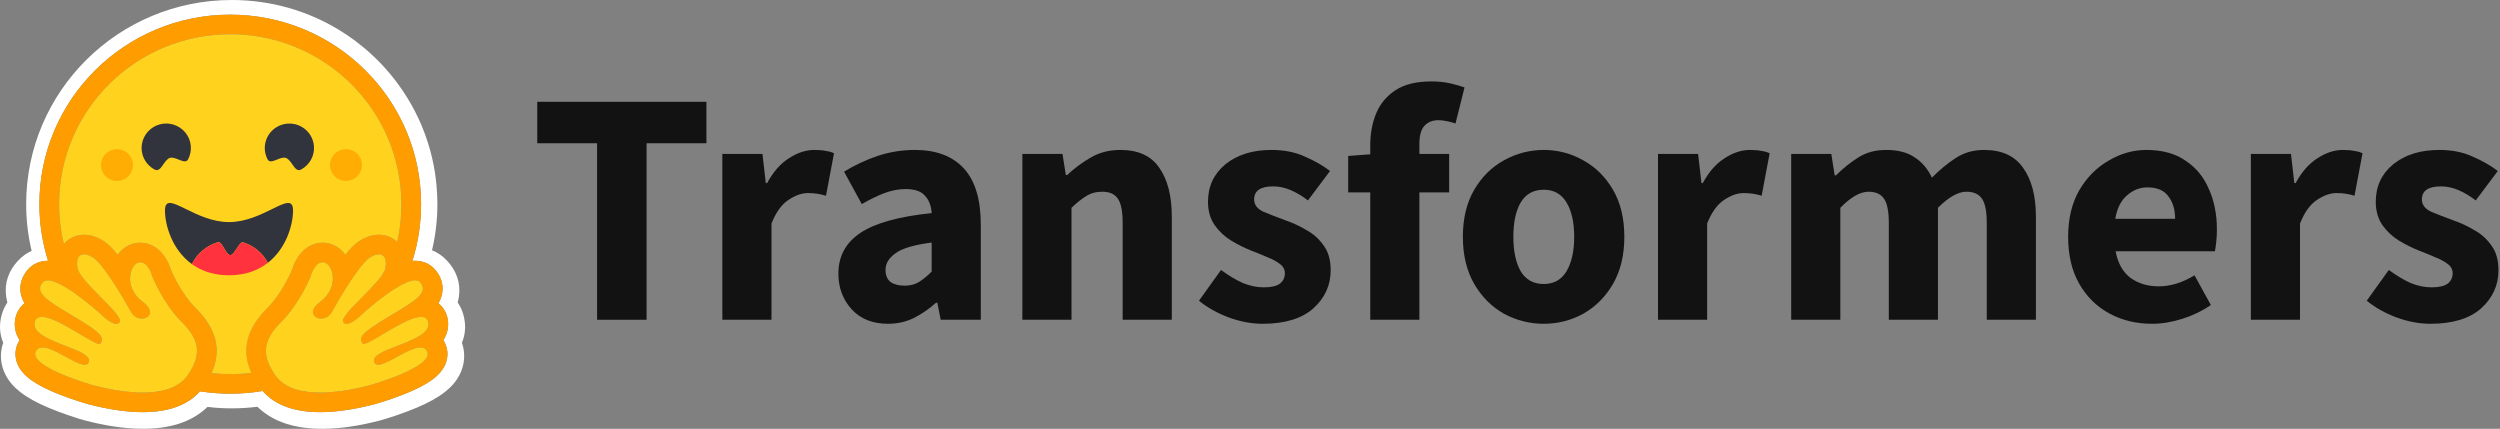 <svg width="344" height="59" viewBox="0 0 344 59" fill="none" xmlns="http://www.w3.org/2000/svg">
<rect x="0" y="0" width="344" height="59" fill="#808080" stroke="none"/>
<path d="M63.778 43.372C63.611 42.746 63.341 42.153 62.978 41.615C63.056 41.332 63.115 41.045 63.155 40.754C63.412 38.91 62.769 37.222 61.555 35.916C60.898 35.202 60.194 34.731 59.448 34.442C59.937 32.361 60.185 30.232 60.186 28.095C60.186 27.119 60.131 26.163 60.038 25.221C59.989 24.751 59.93 24.282 59.861 23.814C59.648 22.434 59.331 21.071 58.913 19.738C58.639 18.862 58.323 18 57.964 17.154C57.427 15.902 56.8 14.69 56.087 13.527C55.62 12.753 55.111 12.005 54.562 11.286C54.294 10.923 54.014 10.568 53.722 10.223C52.859 9.181 51.921 8.203 50.915 7.296C50.581 6.991 50.238 6.696 49.885 6.413C49.538 6.125 49.183 5.847 48.821 5.578C48.093 5.04 47.34 4.534 46.565 4.064C42.282 1.481 37.261 0 31.893 0C16.266 0 3.601 12.578 3.601 28.096C3.6 30.26 3.852 32.416 4.352 34.522C3.681 34.811 3.038 35.263 2.441 35.915C1.229 37.221 0.585 38.903 0.842 40.747C0.881 41.04 0.94 41.33 1.018 41.615C0.656 42.153 0.386 42.746 0.219 43.372C-0.154 44.779 -0.031 46.048 0.443 47.16C-0.073 48.614 0.056 50.162 0.727 51.507C1.215 52.49 1.913 53.251 2.774 53.93C3.797 54.738 5.078 55.424 6.623 56.083C8.466 56.863 10.716 57.597 11.739 57.866C14.382 58.545 16.917 58.976 19.485 58.997C23.145 59.031 26.296 58.176 28.552 55.989C29.661 56.124 30.777 56.192 31.893 56.191C33.073 56.189 34.252 56.115 35.423 55.971C37.674 58.171 40.837 59.034 44.51 58.999C47.078 58.979 49.613 58.548 52.249 57.867C53.279 57.598 55.528 56.865 57.372 56.084C58.917 55.425 60.198 54.739 61.228 53.932C62.082 53.252 62.78 52.492 63.268 51.509C63.946 50.163 64.068 48.615 63.56 47.162C64.029 46.05 64.151 44.778 63.778 43.372ZM61.156 47.066C61.675 48.045 61.708 49.151 61.25 50.18C60.556 51.741 58.83 52.97 55.478 54.29C53.393 55.111 51.485 55.636 51.468 55.64C48.711 56.35 46.218 56.711 44.06 56.711C40.486 56.711 37.826 55.731 36.139 53.797C33.287 54.28 30.375 54.296 27.517 53.846C25.828 55.748 23.184 56.711 19.64 56.711C17.482 56.711 14.989 56.35 12.232 55.64C12.215 55.636 10.307 55.111 8.222 54.29C4.87 52.97 3.144 51.742 2.449 50.18C1.991 49.151 2.024 48.045 2.544 47.066C2.592 46.975 2.643 46.887 2.698 46.801C2.387 46.337 2.178 45.813 2.086 45.263C1.993 44.713 2.019 44.149 2.161 43.61C2.368 42.831 2.794 42.184 3.372 41.719C3.093 41.264 2.911 40.758 2.835 40.231C2.668 39.085 3.051 37.941 3.913 37.008C4.584 36.282 5.533 35.882 6.583 35.882H6.611C5.819 33.361 5.418 30.736 5.42 28.095C5.42 13.694 17.177 2.017 31.681 2.017C46.186 2.017 57.943 13.692 57.943 28.095C57.945 30.743 57.54 33.375 56.743 35.902C56.87 35.889 56.995 35.883 57.117 35.883C58.167 35.883 59.116 36.283 59.786 37.009C60.648 37.941 61.032 39.086 60.865 40.232C60.789 40.759 60.606 41.265 60.327 41.72C60.906 42.185 61.332 42.832 61.538 43.611C61.681 44.15 61.706 44.714 61.614 45.264C61.522 45.814 61.313 46.338 61.001 46.802C61.056 46.887 61.109 46.975 61.156 47.066Z" fill="white"/>
<path d="M61.002 46.802C61.313 46.338 61.522 45.814 61.614 45.264C61.707 44.714 61.681 44.15 61.538 43.611C61.332 42.833 60.906 42.185 60.328 41.72C60.606 41.265 60.789 40.759 60.865 40.232C61.032 39.086 60.649 37.942 59.787 37.009C59.116 36.283 58.167 35.883 57.117 35.883C56.995 35.883 56.87 35.889 56.744 35.902C57.54 33.375 57.943 30.743 57.941 28.096C57.941 13.694 46.184 2.018 31.681 2.018C17.178 2.018 5.419 13.693 5.419 28.096C5.417 30.736 5.818 33.362 6.61 35.883H6.582C5.532 35.883 4.583 36.282 3.912 37.008C3.051 37.94 2.667 39.086 2.834 40.231C2.91 40.758 3.093 41.265 3.372 41.72C2.793 42.184 2.367 42.832 2.16 43.61C2.018 44.15 1.993 44.713 2.085 45.263C2.178 45.813 2.387 46.338 2.698 46.802C2.643 46.888 2.592 46.976 2.544 47.067C2.025 48.046 1.991 49.151 2.449 50.181C3.144 51.742 4.87 52.971 8.222 54.291C10.306 55.112 12.215 55.636 12.232 55.641C14.988 56.351 17.482 56.712 19.64 56.712C23.184 56.712 25.829 55.749 27.517 53.847C30.375 54.297 33.287 54.281 36.139 53.798C37.826 55.733 40.486 56.712 44.06 56.712C46.218 56.712 48.711 56.351 51.468 55.641C51.485 55.636 53.393 55.112 55.478 54.291C58.83 52.971 60.556 51.742 61.251 50.181C61.709 49.151 61.675 48.046 61.156 47.067C61.109 46.976 61.056 46.887 61.002 46.802ZM26.309 50.869C26.164 51.122 26.008 51.368 25.842 51.608C25.406 52.243 24.831 52.728 24.165 53.088C22.891 53.778 21.278 54.019 19.64 54.019C17.052 54.019 14.399 53.418 12.912 53.035C12.839 53.016 3.797 50.48 4.942 48.321C5.134 47.958 5.451 47.813 5.851 47.813C7.462 47.813 10.397 50.196 11.659 50.196C11.94 50.196 12.139 50.077 12.22 49.786C12.758 47.872 4.05 47.067 4.784 44.295C4.913 43.804 5.264 43.605 5.757 43.605C7.888 43.605 12.671 47.327 13.672 47.327C13.748 47.327 13.803 47.304 13.833 47.257C13.838 47.25 13.842 47.243 13.846 47.236C14.315 46.466 14.046 45.906 10.83 43.95L10.521 43.763C6.981 41.636 4.497 40.356 5.91 38.828C6.072 38.652 6.303 38.574 6.583 38.574C6.915 38.574 7.316 38.684 7.759 38.869C9.628 39.652 12.219 41.787 13.302 42.718C13.472 42.865 13.641 43.013 13.809 43.163C13.809 43.163 15.179 44.578 16.008 44.578C16.198 44.578 16.36 44.503 16.47 44.319C17.058 43.335 11.013 38.786 10.672 36.909C10.441 35.637 10.834 34.993 11.561 34.993C11.907 34.993 12.329 35.139 12.795 35.432C14.239 36.343 17.029 41.104 18.051 42.956C18.393 43.577 18.978 43.839 19.504 43.839C20.549 43.839 21.366 42.807 19.6 41.496C16.945 39.524 17.877 36.3 19.144 36.102C19.198 36.093 19.253 36.089 19.307 36.089C20.459 36.089 20.967 38.06 20.967 38.06C20.967 38.06 22.457 41.775 25.016 44.314C27.338 46.619 27.662 48.51 26.309 50.869ZM34.584 51.304L34.451 51.32L34.225 51.346C34.106 51.358 33.986 51.37 33.867 51.381L33.75 51.391L33.644 51.4L33.493 51.412L33.326 51.424L33.159 51.435L33.122 51.437C33.079 51.44 33.035 51.443 32.991 51.445L32.935 51.448C32.884 51.451 32.832 51.453 32.78 51.455L32.6 51.463L32.436 51.469L32.326 51.472H32.271C32.237 51.472 32.203 51.474 32.169 51.474H32.114C32.08 51.474 32.047 51.474 32.012 51.475L31.873 51.477H31.679C31.526 51.477 31.374 51.476 31.222 51.473L31.099 51.47C31.064 51.47 31.029 51.468 30.995 51.467L30.864 51.463L30.702 51.457L30.556 51.451L30.519 51.449L30.38 51.442C30.341 51.44 30.303 51.438 30.264 51.435L30.174 51.43C30.061 51.423 29.949 51.415 29.836 51.407L29.718 51.397C29.668 51.393 29.618 51.389 29.569 51.384C29.511 51.379 29.453 51.374 29.395 51.368C29.297 51.359 29.2 51.349 29.103 51.339H29.098C30.518 48.193 29.8 45.255 26.931 42.408C25.048 40.541 23.797 37.785 23.537 37.18C23.011 35.388 21.619 33.397 19.309 33.397C19.113 33.397 18.918 33.413 18.725 33.443C17.713 33.601 16.828 34.18 16.196 35.05C15.514 34.208 14.851 33.538 14.251 33.16C13.347 32.59 12.444 32.301 11.565 32.301C10.468 32.301 9.488 32.749 8.804 33.56L8.786 33.581C8.773 33.528 8.761 33.474 8.748 33.421L8.747 33.413C8.617 32.861 8.507 32.304 8.419 31.744C8.419 31.74 8.419 31.736 8.417 31.732C8.411 31.69 8.404 31.648 8.398 31.605C8.379 31.48 8.361 31.354 8.344 31.229C8.337 31.172 8.328 31.115 8.321 31.058L8.3 30.886C8.293 30.829 8.288 30.777 8.282 30.723L8.28 30.709C8.255 30.487 8.233 30.265 8.214 30.042L8.208 29.957L8.197 29.811C8.194 29.771 8.191 29.731 8.188 29.691C8.188 29.682 8.187 29.672 8.186 29.663C8.179 29.552 8.172 29.44 8.166 29.328C8.163 29.269 8.16 29.211 8.158 29.153L8.151 29L8.15 28.953L8.145 28.812L8.142 28.692C8.142 28.645 8.139 28.597 8.139 28.549C8.138 28.501 8.136 28.449 8.136 28.398C8.136 28.347 8.136 28.297 8.135 28.247C8.133 28.196 8.135 28.146 8.135 28.096C8.135 15.181 18.678 4.711 31.684 4.711C44.691 4.711 55.234 15.181 55.234 28.096V28.398C55.234 28.448 55.232 28.499 55.231 28.549C55.231 28.59 55.229 28.631 55.228 28.674C55.228 28.711 55.227 28.748 55.225 28.784C55.225 28.831 55.222 28.878 55.221 28.926V28.929L55.215 29.093C55.212 29.141 55.21 29.189 55.208 29.237L55.206 29.271L55.198 29.424C55.18 29.752 55.154 30.079 55.123 30.407V30.41C55.118 30.464 55.112 30.518 55.107 30.572L55.093 30.698L55.065 30.947L55.049 31.072L55.03 31.22C55.022 31.274 55.015 31.328 55.007 31.381C54.999 31.441 54.99 31.501 54.981 31.561L54.96 31.703L54.934 31.863C54.925 31.916 54.916 31.969 54.906 32.023C54.896 32.076 54.888 32.129 54.879 32.182C54.86 32.288 54.84 32.394 54.82 32.5C54.788 32.658 54.756 32.816 54.724 32.974L54.689 33.131C54.678 33.183 54.666 33.236 54.654 33.288C53.991 32.648 53.114 32.3 52.146 32.3C51.267 32.3 50.364 32.588 49.46 33.157C48.86 33.536 48.197 34.206 47.515 35.048C46.882 34.178 45.998 33.599 44.986 33.441C44.793 33.41 44.598 33.395 44.402 33.395C42.091 33.395 40.7 35.386 40.174 37.178C39.913 37.783 38.661 40.539 36.777 42.408C33.909 45.246 33.186 48.172 34.584 51.304ZM58.896 45.007L58.886 45.034C58.863 45.096 58.835 45.157 58.805 45.215C58.781 45.258 58.756 45.3 58.729 45.341C58.677 45.418 58.62 45.492 58.558 45.561C58.544 45.577 58.53 45.593 58.514 45.608C58.492 45.632 58.469 45.656 58.446 45.678C58.028 46.09 57.39 46.451 56.669 46.782C56.587 46.819 56.504 46.856 56.421 46.893L56.337 46.929C56.282 46.954 56.226 46.978 56.168 47.002C56.112 47.026 56.054 47.05 55.997 47.073L55.823 47.144C55.418 47.31 55.002 47.468 54.597 47.624L54.424 47.691L54.252 47.757C54.138 47.801 54.026 47.846 53.915 47.89L53.75 47.956L53.588 48.022L53.508 48.055C53.455 48.077 53.404 48.099 53.352 48.12C52.159 48.629 51.301 49.146 51.482 49.787C51.487 49.805 51.492 49.822 51.498 49.839C51.514 49.887 51.537 49.932 51.564 49.974C51.58 49.999 51.599 50.023 51.62 50.044C51.832 50.263 52.217 50.228 52.704 50.055C52.772 50.03 52.84 50.004 52.908 49.977L52.95 49.959C53.061 49.912 53.179 49.86 53.299 49.803C53.329 49.789 53.36 49.775 53.39 49.76C53.985 49.471 54.659 49.082 55.328 48.728C55.595 48.585 55.866 48.449 56.141 48.319C56.774 48.023 57.37 47.813 57.848 47.813C58.073 47.813 58.271 47.859 58.436 47.964L58.464 47.982C58.568 48.055 58.655 48.148 58.72 48.256C58.733 48.277 58.745 48.299 58.757 48.321C58.994 48.767 58.796 49.229 58.332 49.681C57.888 50.116 57.196 50.542 56.41 50.937C56.351 50.966 56.293 50.995 56.234 51.024C53.894 52.165 50.83 53.024 50.787 53.035C49.971 53.245 48.803 53.521 47.487 53.728L47.293 53.758L47.261 53.763C47.113 53.785 46.966 53.805 46.818 53.825C46.668 53.845 46.516 53.863 46.364 53.88L46.336 53.883C45.782 53.946 45.227 53.988 44.671 54.008H44.663C44.461 54.015 44.26 54.019 44.059 54.019H43.827C43.52 54.015 43.213 54.001 42.907 53.978C42.9 53.978 42.892 53.978 42.885 53.976C42.776 53.967 42.666 53.957 42.557 53.945C42.443 53.933 42.33 53.92 42.217 53.904C42.143 53.895 42.069 53.883 41.995 53.871C41.92 53.859 41.845 53.847 41.77 53.834L41.668 53.815L41.66 53.813C41.552 53.793 41.445 53.771 41.338 53.746C41.276 53.732 41.214 53.718 41.153 53.702L41.116 53.693C41.085 53.685 41.056 53.677 41.026 53.669L41.009 53.665L40.914 53.637C40.879 53.627 40.844 53.617 40.809 53.607L40.797 53.603L40.707 53.576C40.672 53.565 40.638 53.554 40.604 53.543L40.521 53.516L40.46 53.494C40.401 53.474 40.342 53.452 40.284 53.43L40.229 53.409L40.183 53.391C40.095 53.355 40.007 53.319 39.92 53.28L39.863 53.252L39.853 53.248C39.833 53.239 39.813 53.229 39.792 53.221C39.752 53.202 39.712 53.182 39.673 53.162L39.661 53.156L39.603 53.126C39.502 53.073 39.403 53.017 39.305 52.958L39.251 52.925C39.225 52.908 39.198 52.891 39.172 52.874L39.102 52.828L39.027 52.777L38.983 52.745C38.935 52.712 38.889 52.678 38.844 52.642L38.771 52.587C38.742 52.564 38.714 52.54 38.686 52.517C38.662 52.497 38.638 52.477 38.615 52.456L38.613 52.455C38.588 52.433 38.563 52.411 38.539 52.388C38.515 52.367 38.49 52.344 38.467 52.322L38.464 52.319C38.439 52.296 38.415 52.272 38.391 52.247C38.367 52.223 38.343 52.199 38.319 52.175C38.296 52.15 38.272 52.125 38.249 52.1C38.226 52.074 38.205 52.051 38.183 52.026L38.176 52.018C38.155 51.994 38.134 51.969 38.114 51.944C38.069 51.892 38.026 51.838 37.984 51.782C37.942 51.727 37.901 51.67 37.861 51.612L37.823 51.556C37.772 51.481 37.722 51.407 37.674 51.331C37.638 51.276 37.603 51.221 37.569 51.166C37.547 51.131 37.526 51.096 37.505 51.061L37.496 51.047C37.476 51.013 37.456 50.98 37.437 50.946C37.425 50.928 37.415 50.909 37.405 50.891C37.395 50.871 37.383 50.852 37.372 50.833L37.354 50.802L37.343 50.782C37.322 50.745 37.302 50.708 37.282 50.67C37.273 50.654 37.264 50.637 37.254 50.621L37.226 50.568L37.198 50.515C37.129 50.376 37.062 50.235 37 50.093L36.978 50.041C36.964 50.006 36.95 49.971 36.936 49.937C36.929 49.92 36.922 49.904 36.917 49.887C36.883 49.802 36.852 49.715 36.824 49.628C36.813 49.597 36.803 49.566 36.794 49.536C36.772 49.466 36.752 49.395 36.734 49.324C36.712 49.241 36.692 49.157 36.675 49.073C36.672 49.056 36.669 49.039 36.666 49.023C36.65 48.94 36.637 48.857 36.626 48.774C36.624 48.757 36.622 48.741 36.62 48.725L36.615 48.675C36.608 48.609 36.603 48.544 36.6 48.478C36.6 48.461 36.598 48.444 36.597 48.428C36.596 48.396 36.595 48.363 36.595 48.33C36.578 47.012 37.249 45.744 38.686 44.318C41.245 41.78 42.734 38.065 42.734 38.065C42.734 38.065 42.775 37.909 42.858 37.684C42.869 37.653 42.881 37.621 42.895 37.588C42.944 37.462 42.998 37.339 43.059 37.218L43.071 37.195C43.123 37.093 43.179 36.993 43.24 36.895C43.254 36.873 43.268 36.851 43.284 36.828C43.33 36.761 43.378 36.696 43.428 36.633C43.456 36.598 43.486 36.564 43.516 36.531C43.528 36.518 43.54 36.505 43.553 36.493C43.701 36.341 43.87 36.217 44.062 36.151L44.087 36.143C44.103 36.138 44.119 36.133 44.135 36.128C44.154 36.123 44.173 36.119 44.193 36.115L44.202 36.113C44.242 36.105 44.283 36.1 44.325 36.097H44.328C44.349 36.097 44.371 36.095 44.393 36.095C44.421 36.095 44.447 36.095 44.474 36.097C44.502 36.1 44.529 36.103 44.557 36.107C44.788 36.144 45.007 36.28 45.196 36.491C45.268 36.571 45.333 36.657 45.389 36.749C45.426 36.808 45.462 36.87 45.495 36.937C45.508 36.964 45.521 36.989 45.533 37.017C45.566 37.086 45.595 37.157 45.62 37.23C45.681 37.399 45.727 37.574 45.757 37.752C45.783 37.908 45.798 38.065 45.803 38.223C45.806 38.307 45.806 38.392 45.803 38.478C45.786 38.879 45.704 39.274 45.559 39.649C45.546 39.683 45.531 39.717 45.517 39.752C45.489 39.822 45.457 39.89 45.423 39.957C45.398 40.008 45.372 40.059 45.343 40.11C45.324 40.144 45.305 40.178 45.285 40.212C45.235 40.297 45.181 40.38 45.123 40.464L45.088 40.514C44.951 40.704 44.798 40.883 44.631 41.047C44.466 41.211 44.289 41.363 44.103 41.501C43.916 41.639 43.74 41.791 43.578 41.957C43.111 42.443 43.002 42.873 43.107 43.199C43.124 43.25 43.146 43.299 43.173 43.346C43.204 43.4 43.241 43.449 43.283 43.494L43.3 43.511L43.317 43.528C43.334 43.544 43.351 43.56 43.37 43.575L43.389 43.59C43.434 43.625 43.482 43.656 43.532 43.683C43.546 43.69 43.559 43.698 43.576 43.705C43.63 43.732 43.686 43.754 43.743 43.772C43.759 43.778 43.775 43.782 43.791 43.787L43.811 43.792L43.839 43.8L43.863 43.806L43.889 43.811L43.915 43.816L43.939 43.821C43.957 43.824 43.976 43.827 43.995 43.829L44.012 43.832L44.044 43.835L44.064 43.837L44.097 43.839H44.116L44.151 43.841H44.258L44.289 43.839L44.324 43.837L44.367 43.833L44.408 43.828C44.417 43.828 44.426 43.826 44.436 43.824C44.56 43.806 44.682 43.773 44.798 43.726L44.848 43.706C44.875 43.694 44.903 43.681 44.929 43.667C44.984 43.64 45.037 43.609 45.088 43.576C45.159 43.53 45.226 43.478 45.289 43.421C45.304 43.407 45.318 43.393 45.333 43.38C45.34 43.373 45.346 43.366 45.353 43.359C45.367 43.345 45.381 43.331 45.395 43.316C45.494 43.208 45.58 43.088 45.651 42.959C46.259 41.861 46.896 40.779 47.562 39.715L47.654 39.57L47.746 39.424C47.792 39.35 47.839 39.278 47.885 39.206L47.931 39.134C48.086 38.893 48.243 38.654 48.404 38.416L48.498 38.276C48.688 37.996 48.878 37.724 49.066 37.465L49.16 37.337C49.364 37.057 49.577 36.783 49.798 36.516L49.885 36.412C49.9 36.394 49.913 36.377 49.929 36.36C49.958 36.327 49.987 36.294 50.015 36.261C50.029 36.245 50.043 36.229 50.058 36.213L50.141 36.12L50.183 36.074C50.225 36.03 50.266 35.987 50.306 35.946C50.334 35.918 50.36 35.891 50.387 35.864C50.544 35.705 50.718 35.561 50.906 35.437L50.949 35.409C50.991 35.381 51.034 35.355 51.078 35.332C51.812 34.918 52.421 34.887 52.771 35.235C52.983 35.446 53.1 35.794 53.094 36.28C53.094 36.301 53.094 36.323 53.092 36.345V36.369C53.092 36.391 53.09 36.413 53.088 36.436C53.088 36.464 53.085 36.491 53.083 36.519C53.08 36.547 53.078 36.568 53.075 36.592C53.075 36.599 53.074 36.606 53.073 36.614C53.071 36.635 53.068 36.657 53.065 36.679C53.065 36.685 53.065 36.692 53.063 36.699C53.059 36.728 53.055 36.757 53.05 36.786C53.047 36.814 53.042 36.84 53.037 36.867L53.029 36.913C53.021 36.957 53.01 37 52.998 37.042C52.973 37.122 52.944 37.2 52.91 37.276C52.862 37.381 52.808 37.482 52.75 37.581C52.718 37.636 52.684 37.69 52.65 37.743C52.614 37.798 52.577 37.854 52.539 37.911C52.441 38.05 52.339 38.187 52.233 38.321L52.184 38.381C52.011 38.595 51.833 38.805 51.649 39.009L51.591 39.074C51.513 39.161 51.433 39.248 51.352 39.336L51.291 39.402C51.25 39.446 51.207 39.49 51.166 39.534C51.126 39.579 51.083 39.623 51.04 39.668L50.912 39.802L50.783 39.936L50.652 40.071C50.565 40.161 50.477 40.251 50.388 40.341C49.128 41.624 47.801 42.904 47.351 43.701C47.321 43.753 47.294 43.806 47.27 43.861C47.206 44.006 47.179 44.13 47.197 44.23C47.203 44.263 47.215 44.295 47.232 44.324C47.257 44.367 47.288 44.407 47.324 44.443C47.34 44.459 47.358 44.474 47.376 44.488C47.468 44.553 47.58 44.587 47.694 44.584H47.729L47.766 44.581L47.802 44.577L47.832 44.572C47.836 44.572 47.84 44.571 47.844 44.57L47.872 44.565L47.879 44.563L47.91 44.557L47.921 44.554C47.932 44.551 47.942 44.548 47.953 44.545C47.964 44.542 47.979 44.538 47.992 44.534C48.047 44.518 48.1 44.498 48.153 44.476C48.18 44.465 48.207 44.453 48.234 44.44C48.248 44.434 48.262 44.427 48.275 44.42L48.317 44.4C48.416 44.349 48.513 44.293 48.608 44.233L48.649 44.205C48.663 44.197 48.677 44.188 48.69 44.178L48.732 44.15L48.754 44.135L48.813 44.094C48.869 44.056 48.921 44.017 48.973 43.977L48.978 43.973L49.062 43.909C49.176 43.819 49.284 43.729 49.382 43.644L49.447 43.588L49.453 43.582L49.487 43.552C49.568 43.48 49.639 43.414 49.698 43.359L49.723 43.335C49.744 43.315 49.764 43.296 49.782 43.28L49.816 43.246L49.829 43.234L49.832 43.23L49.869 43.194L49.892 43.171L49.894 43.169L49.905 43.159L49.919 43.146L49.923 43.142L49.935 43.132L49.998 43.077L50.034 43.045C50.053 43.029 50.071 43.012 50.089 42.995L50.132 42.958C50.139 42.952 50.147 42.945 50.154 42.938L50.199 42.899L50.264 42.842L50.299 42.812C50.434 42.696 50.599 42.555 50.787 42.396L50.865 42.331L50.992 42.224L51.123 42.116C51.294 41.975 51.478 41.825 51.673 41.67L51.8 41.568C51.909 41.482 52.021 41.395 52.134 41.306C52.179 41.271 52.226 41.235 52.273 41.2C52.389 41.111 52.505 41.022 52.622 40.935C52.889 40.735 53.164 40.535 53.442 40.34L53.561 40.257C53.645 40.2 53.728 40.143 53.812 40.087L53.887 40.036C54.036 39.936 54.187 39.838 54.339 39.743L54.415 39.696L54.489 39.649C54.565 39.603 54.639 39.558 54.714 39.513L54.788 39.469L54.936 39.383L55.082 39.3L55.112 39.285L55.227 39.221C55.275 39.196 55.323 39.171 55.371 39.146L55.442 39.11L55.511 39.075C55.535 39.064 55.559 39.052 55.583 39.04C55.739 38.964 55.898 38.894 56.06 38.829C56.103 38.811 56.147 38.794 56.19 38.78L56.318 38.735C56.356 38.723 56.393 38.711 56.429 38.7L56.441 38.696C56.461 38.69 56.48 38.684 56.499 38.679L56.504 38.678C56.544 38.666 56.584 38.657 56.622 38.647H56.625C56.735 38.621 56.847 38.602 56.96 38.591C57.012 38.586 57.064 38.583 57.116 38.583H57.142C57.177 38.583 57.21 38.585 57.243 38.589C57.259 38.589 57.274 38.592 57.289 38.594H57.295C57.31 38.595 57.325 38.598 57.34 38.601C57.355 38.604 57.369 38.606 57.384 38.61H57.388C57.403 38.613 57.416 38.616 57.431 38.621C57.51 38.643 57.585 38.677 57.654 38.721C57.688 38.743 57.72 38.768 57.749 38.795L57.758 38.803C57.763 38.808 57.768 38.813 57.773 38.819L57.789 38.835C57.913 38.965 58.017 39.114 58.094 39.276L58.106 39.304C58.133 39.366 58.153 39.429 58.168 39.495C58.212 39.694 58.195 39.902 58.119 40.092C58.09 40.168 58.055 40.242 58.014 40.312C57.917 40.474 57.803 40.624 57.672 40.76L57.645 40.79C57.603 40.833 57.56 40.876 57.515 40.919C57.495 40.939 57.475 40.958 57.454 40.977L57.39 41.036L57.357 41.065C57.277 41.136 57.194 41.205 57.111 41.271C57.06 41.312 57.009 41.352 56.958 41.391C56.776 41.529 56.59 41.663 56.401 41.791C56.287 41.869 56.172 41.945 56.056 42.021C55.771 42.207 55.482 42.388 55.191 42.565C54.579 42.938 53.901 43.337 53.179 43.772L52.992 43.884C52.787 44.008 52.594 44.127 52.412 44.24L52.32 44.297L52.147 44.407C52.032 44.48 51.917 44.554 51.802 44.628L51.71 44.688C51.665 44.717 51.62 44.747 51.575 44.776L51.532 44.804L51.397 44.894L51.326 44.943L51.243 45L51.166 45.053C51.036 45.144 50.916 45.231 50.804 45.313L50.763 45.345C50.698 45.394 50.633 45.444 50.569 45.495C50.473 45.572 50.386 45.645 50.307 45.716L50.269 45.751C50.246 45.771 50.225 45.791 50.204 45.81C50.19 45.824 50.176 45.838 50.161 45.852L50.141 45.871C50.097 45.916 50.053 45.961 50.011 46.008L49.991 46.031C49.945 46.084 49.906 46.134 49.871 46.183L49.855 46.205C49.828 46.244 49.803 46.285 49.78 46.327C49.774 46.338 49.769 46.348 49.764 46.359L49.748 46.39L49.738 46.413L49.732 46.428L49.726 46.442L49.719 46.461C49.7 46.513 49.687 46.568 49.679 46.622L49.676 46.642L49.674 46.659V46.757C49.674 46.765 49.674 46.773 49.677 46.781L49.678 46.796C49.678 46.804 49.68 46.812 49.681 46.821C49.682 46.828 49.685 46.843 49.687 46.855V46.856C49.689 46.867 49.691 46.877 49.694 46.888C49.697 46.899 49.7 46.911 49.703 46.922C49.709 46.944 49.717 46.966 49.724 46.987C49.729 47 49.734 47.013 49.739 47.026C49.739 47.028 49.741 47.031 49.742 47.033L49.754 47.058L49.769 47.093C49.786 47.128 49.804 47.163 49.824 47.196L49.845 47.231L49.866 47.267C49.87 47.273 49.874 47.278 49.879 47.283L49.885 47.291L49.893 47.298L49.901 47.304C49.913 47.312 49.926 47.319 49.939 47.323C49.946 47.326 49.954 47.328 49.961 47.329C50.141 47.37 50.509 47.222 50.999 46.965C51.026 46.951 51.057 46.935 51.086 46.919L51.236 46.838L51.308 46.798C51.36 46.771 51.413 46.74 51.467 46.709L51.566 46.654C52.213 46.284 52.986 45.809 53.785 45.345C53.86 45.301 53.935 45.258 54.01 45.215L54.161 45.119C54.337 45.019 54.513 44.921 54.69 44.823C54.912 44.702 55.137 44.583 55.363 44.469L55.511 44.394C55.609 44.346 55.707 44.299 55.803 44.254C55.989 44.166 56.176 44.083 56.367 44.004L56.471 43.962L56.483 43.957C57.035 43.74 57.535 43.606 57.939 43.606C58.027 43.605 58.114 43.613 58.2 43.627H58.203C58.231 43.632 58.256 43.638 58.282 43.644H58.286C58.352 43.661 58.417 43.684 58.478 43.715C58.563 43.759 58.64 43.817 58.705 43.888C58.735 43.92 58.761 43.956 58.785 43.993C58.828 44.06 58.862 44.132 58.887 44.207C58.897 44.236 58.905 44.265 58.914 44.295C58.98 44.529 58.973 44.777 58.896 45.007Z" fill="#FF9D00"/>
<path fill-rule="evenodd" clip-rule="evenodd" d="M55.23 28.247V28.096C55.23 15.18 44.691 4.711 31.684 4.711C18.678 4.711 8.135 15.181 8.135 28.096V28.146C8.134 28.18 8.134 28.213 8.135 28.247C8.136 28.297 8.137 28.348 8.136 28.398L8.138 28.509L8.139 28.549C8.139 28.567 8.139 28.585 8.14 28.604C8.141 28.633 8.141 28.663 8.141 28.692L8.145 28.812L8.15 28.953L8.151 29L8.158 29.145V29.153C8.16 29.21 8.163 29.267 8.166 29.323L8.166 29.328C8.169 29.386 8.172 29.444 8.176 29.502C8.179 29.556 8.182 29.61 8.186 29.663L8.187 29.673C8.19 29.719 8.193 29.765 8.196 29.811L8.197 29.823L8.208 29.957L8.209 29.965C8.21 29.991 8.212 30.017 8.215 30.042C8.233 30.265 8.255 30.487 8.28 30.709L8.281 30.723L8.3 30.886L8.321 31.058L8.337 31.174L8.344 31.228C8.361 31.354 8.378 31.48 8.398 31.605L8.399 31.613L8.417 31.732C8.506 32.296 8.616 32.857 8.747 33.414L8.748 33.42L8.758 33.462L8.786 33.581L8.804 33.56C9.487 32.749 10.468 32.301 11.565 32.301C12.445 32.301 13.347 32.59 14.251 33.16C14.851 33.538 15.514 34.208 16.196 35.05C16.828 34.18 17.713 33.601 18.725 33.443C18.918 33.413 19.113 33.397 19.308 33.397C21.619 33.397 23.011 35.388 23.537 37.18C23.796 37.785 25.048 40.541 26.936 42.405C29.806 45.253 30.524 48.191 29.104 51.336H29.109C29.206 51.347 29.303 51.357 29.401 51.366C29.459 51.372 29.517 51.377 29.575 51.382L29.596 51.384L29.724 51.395L29.842 51.404C29.954 51.413 30.067 51.421 30.18 51.428L30.27 51.433L30.341 51.437L30.386 51.44L30.524 51.447L30.562 51.448L30.708 51.455L30.87 51.461L31 51.465L31.022 51.465C31.05 51.467 31.078 51.468 31.105 51.468L31.135 51.468C31.318 51.473 31.501 51.475 31.685 51.475H31.879L32.018 51.473C32.052 51.472 32.086 51.472 32.121 51.472H32.175L32.222 51.47C32.24 51.47 32.258 51.469 32.277 51.469H32.333L32.442 51.466L32.606 51.461L32.786 51.453C32.839 51.451 32.89 51.448 32.942 51.446L32.997 51.442L33.08 51.438L33.128 51.435L33.165 51.433L33.332 51.422L33.498 51.41L33.65 51.398L33.756 51.389L33.873 51.378C34.068 51.361 34.263 51.341 34.457 51.318L34.59 51.302C33.192 48.169 33.916 45.244 36.773 42.408C38.657 40.539 39.909 37.783 40.17 37.177C40.696 35.386 42.087 33.395 44.398 33.395C44.594 33.395 44.789 33.41 44.982 33.441C45.994 33.599 46.879 34.178 47.511 35.048C48.194 34.206 48.856 33.535 49.456 33.157C50.36 32.588 51.263 32.299 52.142 32.299C53.11 32.299 53.988 32.648 54.65 33.288C54.663 33.235 54.674 33.183 54.686 33.131L54.72 32.975C54.732 32.918 54.744 32.861 54.755 32.803C54.776 32.703 54.796 32.602 54.816 32.5C54.837 32.394 54.856 32.288 54.875 32.182L54.884 32.124C54.89 32.091 54.896 32.057 54.902 32.022C54.913 31.969 54.922 31.916 54.93 31.863L54.934 31.842L54.956 31.702L54.978 31.561V31.559C54.993 31.455 55.008 31.35 55.022 31.246L55.026 31.22L55.045 31.072L55.061 30.946L55.089 30.698L55.1 30.599L55.103 30.572C55.109 30.518 55.114 30.464 55.119 30.41V30.406C55.123 30.363 55.128 30.321 55.131 30.278C55.154 30.035 55.172 29.79 55.187 29.545C55.19 29.505 55.192 29.464 55.194 29.424V29.422L55.203 29.27L55.204 29.237C55.209 29.134 55.214 29.032 55.217 28.929V28.925L55.219 28.885C55.22 28.852 55.221 28.818 55.221 28.784L55.222 28.77C55.223 28.738 55.225 28.706 55.225 28.673L55.226 28.646C55.227 28.613 55.227 28.581 55.227 28.549L55.228 28.521C55.229 28.48 55.23 28.439 55.23 28.398V28.247ZM25.843 51.608C27.708 48.892 27.576 46.854 25.017 44.314C22.458 41.774 20.969 38.06 20.969 38.06C20.969 38.06 20.413 35.903 19.145 36.101C17.877 36.299 16.947 39.523 19.602 41.496C22.256 43.47 19.074 44.808 18.052 42.956C17.03 41.104 14.241 36.343 12.795 35.433C11.348 34.522 10.331 35.032 10.672 36.909C10.842 37.841 12.416 39.431 13.888 40.916C15.38 42.423 16.767 43.823 16.47 44.319C15.882 45.302 13.81 43.163 13.81 43.163C13.81 43.163 7.324 37.301 5.912 38.828C4.61 40.236 6.617 41.433 9.711 43.278C9.974 43.435 10.245 43.597 10.522 43.763C14.062 45.891 14.337 46.453 13.835 47.258C13.649 47.555 12.464 46.849 11.007 45.98C8.523 44.499 5.247 42.546 4.784 44.294C4.384 45.807 6.794 46.734 8.98 47.575C10.801 48.275 12.466 48.916 12.221 49.785C11.967 50.687 10.591 49.935 9.087 49.113C7.398 48.19 5.547 47.179 4.942 48.32C3.797 50.477 12.838 53.016 12.912 53.035C15.833 53.787 23.251 55.381 25.843 51.608ZM37.858 51.608C35.993 48.892 36.125 46.854 38.684 44.314C41.243 41.774 42.732 38.06 42.732 38.06C42.732 38.06 43.288 35.903 44.556 36.101C45.824 36.299 46.754 39.523 44.099 41.496C41.445 43.47 44.627 44.808 45.649 42.956C46.671 41.104 49.459 36.343 50.905 35.433C52.351 34.522 53.369 35.032 53.027 36.909C52.858 37.841 51.283 39.431 49.812 40.917C48.319 42.424 46.933 43.823 47.229 44.319C47.817 45.302 49.891 43.162 49.891 43.162C49.891 43.162 56.377 37.3 57.79 38.827C59.091 40.235 57.084 41.432 53.99 43.277C53.719 43.439 53.449 43.6 53.179 43.762C49.639 45.89 49.364 46.452 49.866 47.256C50.052 47.554 51.237 46.848 52.694 45.979C55.178 44.498 58.454 42.544 58.917 44.293C59.317 45.806 56.907 46.733 54.721 47.574C52.9 48.274 51.235 48.915 51.48 49.784C51.733 50.686 53.109 49.934 54.613 49.112C56.302 48.189 58.153 47.177 58.758 48.319C59.903 50.477 50.861 53.014 50.788 53.032C47.867 53.787 40.449 55.381 37.858 51.608Z" fill="#FFD21E"/>
<path fill-rule="evenodd" clip-rule="evenodd" d="M39.332 21.73C39.699 21.859 39.973 22.252 40.232 22.626C40.584 23.131 40.91 23.601 41.412 23.336C42.004 23.023 42.489 22.544 42.806 21.957C43.123 21.371 43.258 20.705 43.194 20.042C43.146 19.547 42.988 19.068 42.732 18.641C42.475 18.213 42.126 17.848 41.71 17.57C41.294 17.293 40.821 17.111 40.326 17.037C39.83 16.963 39.324 16.999 38.845 17.142C38.365 17.286 37.923 17.533 37.551 17.866C37.179 18.2 36.886 18.611 36.694 19.07C36.501 19.529 36.413 20.025 36.436 20.522C36.46 21.02 36.594 21.505 36.829 21.944C37.062 22.378 37.577 22.174 38.122 21.957C38.548 21.788 38.993 21.611 39.332 21.73ZM23.368 21.73C23.001 21.859 22.727 22.252 22.468 22.626C22.117 23.131 21.789 23.601 21.288 23.336C20.544 22.944 19.974 22.292 19.687 21.506C19.401 20.719 19.421 19.855 19.741 19.082C20.062 18.309 20.661 17.682 21.421 17.323C22.182 16.965 23.05 16.901 23.856 17.143C24.497 17.335 25.067 17.711 25.494 18.225C25.92 18.738 26.183 19.366 26.251 20.028C26.318 20.69 26.186 21.357 25.871 21.944C25.639 22.378 25.123 22.174 24.578 21.958C24.151 21.788 23.707 21.611 23.368 21.73ZM36.862 36.157C39.393 34.177 40.322 30.945 40.322 28.954C40.322 27.381 39.256 27.876 37.549 28.715L37.453 28.762C35.886 29.533 33.8 30.559 31.511 30.559C29.221 30.559 27.135 29.533 25.569 28.762C23.807 27.895 22.701 27.352 22.701 28.955C22.701 31.009 23.69 34.381 26.404 36.34C26.762 35.618 27.267 34.978 27.886 34.458C28.504 33.939 29.225 33.551 30.001 33.321C30.272 33.24 30.551 33.703 30.837 34.178C31.112 34.635 31.394 35.103 31.68 35.103C31.986 35.103 32.286 34.642 32.579 34.192C32.885 33.721 33.184 33.263 33.472 33.355C34.925 33.818 36.14 34.822 36.862 36.157Z" fill="#32343D"/>
<path d="M36.862 36.157C35.544 37.188 33.793 37.879 31.511 37.879C29.368 37.879 27.692 37.269 26.404 36.34C26.762 35.618 27.267 34.977 27.886 34.458C28.504 33.938 29.225 33.551 30.001 33.32C30.533 33.162 31.097 35.102 31.681 35.102C32.305 35.102 32.907 33.175 33.472 33.354C34.925 33.818 36.14 34.822 36.862 36.157Z" fill="#FF323D"/>
<path fill-rule="evenodd" clip-rule="evenodd" d="M17.317 24.53C17.016 24.73 16.67 24.853 16.31 24.888C15.949 24.924 15.585 24.87 15.251 24.732C14.983 24.623 14.74 24.462 14.536 24.258C14.331 24.055 14.169 23.814 14.059 23.548C13.92 23.216 13.866 22.855 13.902 22.497C13.937 22.139 14.061 21.795 14.263 21.496C14.505 21.136 14.849 20.856 15.251 20.69C15.654 20.525 16.097 20.482 16.524 20.566C16.951 20.65 17.344 20.859 17.652 21.165C17.96 21.471 18.169 21.861 18.254 22.285C18.339 22.709 18.295 23.149 18.129 23.549C17.962 23.948 17.679 24.29 17.317 24.53ZM48.83 24.53C48.529 24.73 48.182 24.853 47.822 24.888C47.461 24.924 47.098 24.87 46.763 24.732C46.495 24.622 46.252 24.462 46.048 24.258C45.843 24.055 45.681 23.814 45.571 23.548C45.432 23.216 45.379 22.855 45.414 22.497C45.45 22.139 45.574 21.795 45.775 21.496C45.956 21.227 46.195 21.002 46.474 20.835C46.753 20.669 47.066 20.566 47.39 20.535C47.715 20.503 48.042 20.543 48.348 20.652C48.655 20.761 48.933 20.936 49.164 21.165C49.472 21.471 49.682 21.861 49.767 22.285C49.852 22.709 49.808 23.149 49.641 23.549C49.474 23.948 49.192 24.29 48.83 24.53Z" fill="#FFAD03"/>
<path d="M82.16 44V19.712H73.926V14.008H97.202V19.712H88.968V44H82.16Z" fill="#121212"/>
<path d="M99.395 44V21.184H104.915L105.375 25.186H105.559C106.387 23.653 107.383 22.518 108.549 21.782C109.714 21.015 110.879 20.632 112.045 20.632C112.689 20.632 113.225 20.678 113.655 20.77C114.084 20.831 114.452 20.939 114.759 21.092L113.655 26.934C113.256 26.811 112.857 26.719 112.459 26.658C112.091 26.597 111.661 26.566 111.171 26.566C110.312 26.566 109.407 26.888 108.457 27.532C107.537 28.145 106.77 29.219 106.157 30.752V44H99.395Z" fill="#121212"/>
<path d="M122.17 44.552C120.085 44.552 118.429 43.893 117.202 42.574C115.975 41.225 115.362 39.584 115.362 37.652C115.362 35.26 116.374 33.389 118.398 32.04C120.422 30.691 123.688 29.786 128.196 29.326C128.135 28.314 127.828 27.517 127.276 26.934C126.755 26.321 125.865 26.014 124.608 26.014C123.657 26.014 122.691 26.198 121.71 26.566C120.729 26.934 119.686 27.44 118.582 28.084L116.144 23.622C117.585 22.733 119.119 22.012 120.744 21.46C122.4 20.908 124.117 20.632 125.896 20.632C128.809 20.632 131.048 21.475 132.612 23.162C134.176 24.849 134.958 27.44 134.958 30.936V44H129.438L128.978 41.654H128.794C127.843 42.513 126.816 43.218 125.712 43.77C124.639 44.291 123.458 44.552 122.17 44.552ZM124.47 39.308C125.237 39.308 125.896 39.139 126.448 38.802C127.031 38.434 127.613 37.959 128.196 37.376V33.374C125.804 33.681 124.148 34.171 123.228 34.846C122.308 35.49 121.848 36.257 121.848 37.146C121.848 37.882 122.078 38.434 122.538 38.802C123.029 39.139 123.673 39.308 124.47 39.308Z" fill="#121212"/>
<path d="M140.678 44V21.184H146.198L146.658 24.082H146.842C147.823 23.162 148.896 22.365 150.062 21.69C151.258 20.985 152.622 20.632 154.156 20.632C156.64 20.632 158.434 21.46 159.538 23.116C160.672 24.741 161.24 26.98 161.24 29.832V44H154.478V30.706C154.478 29.05 154.248 27.915 153.788 27.302C153.358 26.689 152.653 26.382 151.672 26.382C150.813 26.382 150.077 26.581 149.464 26.98C148.85 27.348 148.176 27.885 147.44 28.59V44H140.678Z" fill="#121212"/>
<path d="M173.718 44.552C172.215 44.552 170.667 44.261 169.072 43.678C167.508 43.095 166.143 42.329 164.978 41.378L168.014 37.146C169.057 37.913 170.053 38.511 171.004 38.94C171.985 39.339 172.951 39.538 173.902 39.538C174.914 39.538 175.65 39.369 176.11 39.032C176.57 38.664 176.8 38.189 176.8 37.606C176.8 37.085 176.57 36.655 176.11 36.318C175.681 35.981 175.113 35.674 174.408 35.398C173.703 35.091 172.951 34.785 172.154 34.478C171.234 34.11 170.314 33.65 169.394 33.098C168.505 32.546 167.753 31.841 167.14 30.982C166.527 30.093 166.22 29.019 166.22 27.762C166.22 25.646 167.017 23.929 168.612 22.61C170.237 21.291 172.353 20.632 174.96 20.632C176.708 20.632 178.241 20.939 179.56 21.552C180.909 22.135 182.059 22.794 183.01 23.53L179.974 27.578C179.177 26.965 178.379 26.489 177.582 26.152C176.785 25.815 175.987 25.646 175.19 25.646C173.442 25.646 172.568 26.244 172.568 27.44C172.568 28.176 172.997 28.743 173.856 29.142C174.745 29.51 175.773 29.909 176.938 30.338C177.919 30.675 178.87 31.12 179.79 31.672C180.741 32.193 181.523 32.899 182.136 33.788C182.78 34.647 183.102 35.781 183.102 37.192C183.102 39.247 182.305 40.995 180.71 42.436C179.115 43.847 176.785 44.552 173.718 44.552Z" fill="#121212"/>
<path d="M188.547 44V26.474H185.511V21.46L188.547 21.23V19.988C188.547 18.363 188.823 16.891 189.375 15.572C189.927 14.253 190.816 13.195 192.043 12.398C193.269 11.601 194.91 11.202 196.965 11.202C197.915 11.202 198.789 11.294 199.587 11.478C200.384 11.662 201.028 11.846 201.519 12.03L200.277 16.998C199.878 16.845 199.479 16.737 199.081 16.676C198.682 16.584 198.299 16.538 197.931 16.538C197.103 16.538 196.459 16.799 195.999 17.32C195.539 17.811 195.309 18.639 195.309 19.804V21.184H199.403V26.474H195.309V44H188.547Z" fill="#121212"/>
<path d="M212.423 44.552C210.491 44.552 208.666 44.092 206.949 43.172C205.262 42.221 203.898 40.857 202.855 39.078C201.812 37.269 201.291 35.107 201.291 32.592C201.291 30.047 201.812 27.885 202.855 26.106C203.898 24.327 205.262 22.978 206.949 22.058C208.666 21.107 210.491 20.632 212.423 20.632C214.355 20.632 216.164 21.107 217.851 22.058C219.538 22.978 220.902 24.327 221.945 26.106C222.988 27.885 223.509 30.047 223.509 32.592C223.509 35.107 222.988 37.269 221.945 39.078C220.902 40.857 219.538 42.221 217.851 43.172C216.164 44.092 214.355 44.552 212.423 44.552ZM212.423 39.078C213.803 39.078 214.846 38.495 215.551 37.33C216.256 36.134 216.609 34.555 216.609 32.592C216.609 30.599 216.256 29.019 215.551 27.854C214.846 26.689 213.803 26.106 212.423 26.106C211.012 26.106 209.954 26.689 209.249 27.854C208.574 29.019 208.237 30.599 208.237 32.592C208.237 34.555 208.574 36.134 209.249 37.33C209.954 38.495 211.012 39.078 212.423 39.078Z" fill="#121212"/>
<path d="M228.141 44V21.184H233.661L234.121 25.186H234.305C235.133 23.653 236.129 22.518 237.295 21.782C238.46 21.015 239.625 20.632 240.791 20.632C241.435 20.632 241.971 20.678 242.401 20.77C242.83 20.831 243.198 20.939 243.505 21.092L242.401 26.934C242.002 26.811 241.603 26.719 241.205 26.658C240.837 26.597 240.407 26.566 239.917 26.566C239.058 26.566 238.153 26.888 237.203 27.532C236.283 28.145 235.516 29.219 234.903 30.752V44H228.141Z" fill="#121212"/>
<path d="M246.469 44V21.184H251.989L252.449 24.128H252.633C253.584 23.177 254.595 22.365 255.669 21.69C256.742 20.985 258.03 20.632 259.533 20.632C261.158 20.632 262.461 20.969 263.443 21.644C264.455 22.288 265.252 23.223 265.835 24.45C266.847 23.407 267.92 22.518 269.055 21.782C270.189 21.015 271.508 20.632 273.011 20.632C275.464 20.632 277.258 21.46 278.393 23.116C279.558 24.741 280.141 26.98 280.141 29.832V44H273.379V30.706C273.379 29.05 273.149 27.915 272.689 27.302C272.26 26.689 271.554 26.382 270.573 26.382C269.438 26.382 268.135 27.118 266.663 28.59V44H259.901V30.706C259.901 29.05 259.671 27.915 259.211 27.302C258.781 26.689 258.076 26.382 257.095 26.382C255.96 26.382 254.672 27.118 253.231 28.59V44H246.469Z" fill="#121212"/>
<path d="M296.122 44.552C293.945 44.552 291.982 44.077 290.234 43.126C288.486 42.175 287.106 40.811 286.094 39.032C285.082 37.253 284.576 35.107 284.576 32.592C284.576 30.108 285.082 27.977 286.094 26.198C287.137 24.419 288.486 23.055 290.142 22.104C291.798 21.123 293.531 20.632 295.34 20.632C297.518 20.632 299.312 21.123 300.722 22.104C302.164 23.055 303.237 24.358 303.942 26.014C304.678 27.639 305.046 29.495 305.046 31.58C305.046 32.163 305.016 32.745 304.954 33.328C304.893 33.88 304.832 34.294 304.77 34.57H291.108C291.415 36.226 292.105 37.453 293.178 38.25C294.252 39.017 295.54 39.4 297.042 39.4C298.668 39.4 300.308 38.894 301.964 37.882L304.218 41.976C303.053 42.773 301.75 43.402 300.308 43.862C298.867 44.322 297.472 44.552 296.122 44.552ZM291.062 30.108H299.296C299.296 28.851 298.99 27.823 298.376 27.026C297.794 26.198 296.828 25.784 295.478 25.784C294.436 25.784 293.5 26.152 292.672 26.888C291.844 27.593 291.308 28.667 291.062 30.108Z" fill="#121212"/>
<path d="M309.719 44V21.184H315.239L315.699 25.186H315.883C316.711 23.653 317.707 22.518 318.873 21.782C320.038 21.015 321.203 20.632 322.369 20.632C323.013 20.632 323.549 20.678 323.979 20.77C324.408 20.831 324.776 20.939 325.083 21.092L323.979 26.934C323.58 26.811 323.181 26.719 322.783 26.658C322.415 26.597 321.986 26.566 321.495 26.566C320.636 26.566 319.731 26.888 318.781 27.532C317.861 28.145 317.094 29.219 316.481 30.752V44H309.719Z" fill="#121212"/>
<path d="M334.404 44.552C332.901 44.552 331.352 44.261 329.758 43.678C328.194 43.095 326.829 42.329 325.664 41.378L328.7 37.146C329.742 37.913 330.739 38.511 331.69 38.94C332.671 39.339 333.637 39.538 334.588 39.538C335.6 39.538 336.336 39.369 336.796 39.032C337.256 38.664 337.486 38.189 337.486 37.606C337.486 37.085 337.256 36.655 336.796 36.318C336.366 35.981 335.799 35.674 335.094 35.398C334.388 35.091 333.637 34.785 332.84 34.478C331.92 34.11 331 33.65 330.08 33.098C329.19 32.546 328.439 31.841 327.826 30.982C327.212 30.093 326.906 29.019 326.906 27.762C326.906 25.646 327.703 23.929 329.298 22.61C330.923 21.291 333.039 20.632 335.646 20.632C337.394 20.632 338.927 20.939 340.246 21.552C341.595 22.135 342.745 22.794 343.696 23.53L340.66 27.578C339.862 26.965 339.065 26.489 338.268 26.152C337.47 25.815 336.673 25.646 335.876 25.646C334.128 25.646 333.254 26.244 333.254 27.44C333.254 28.176 333.683 28.743 334.542 29.142C335.431 29.51 336.458 29.909 337.624 30.338C338.605 30.675 339.556 31.12 340.476 31.672C341.426 32.193 342.208 32.899 342.822 33.788C343.466 34.647 343.788 35.781 343.788 37.192C343.788 39.247 342.99 40.995 341.396 42.436C339.801 43.847 337.47 44.552 334.404 44.552Z" fill="#121212"/>
</svg>
